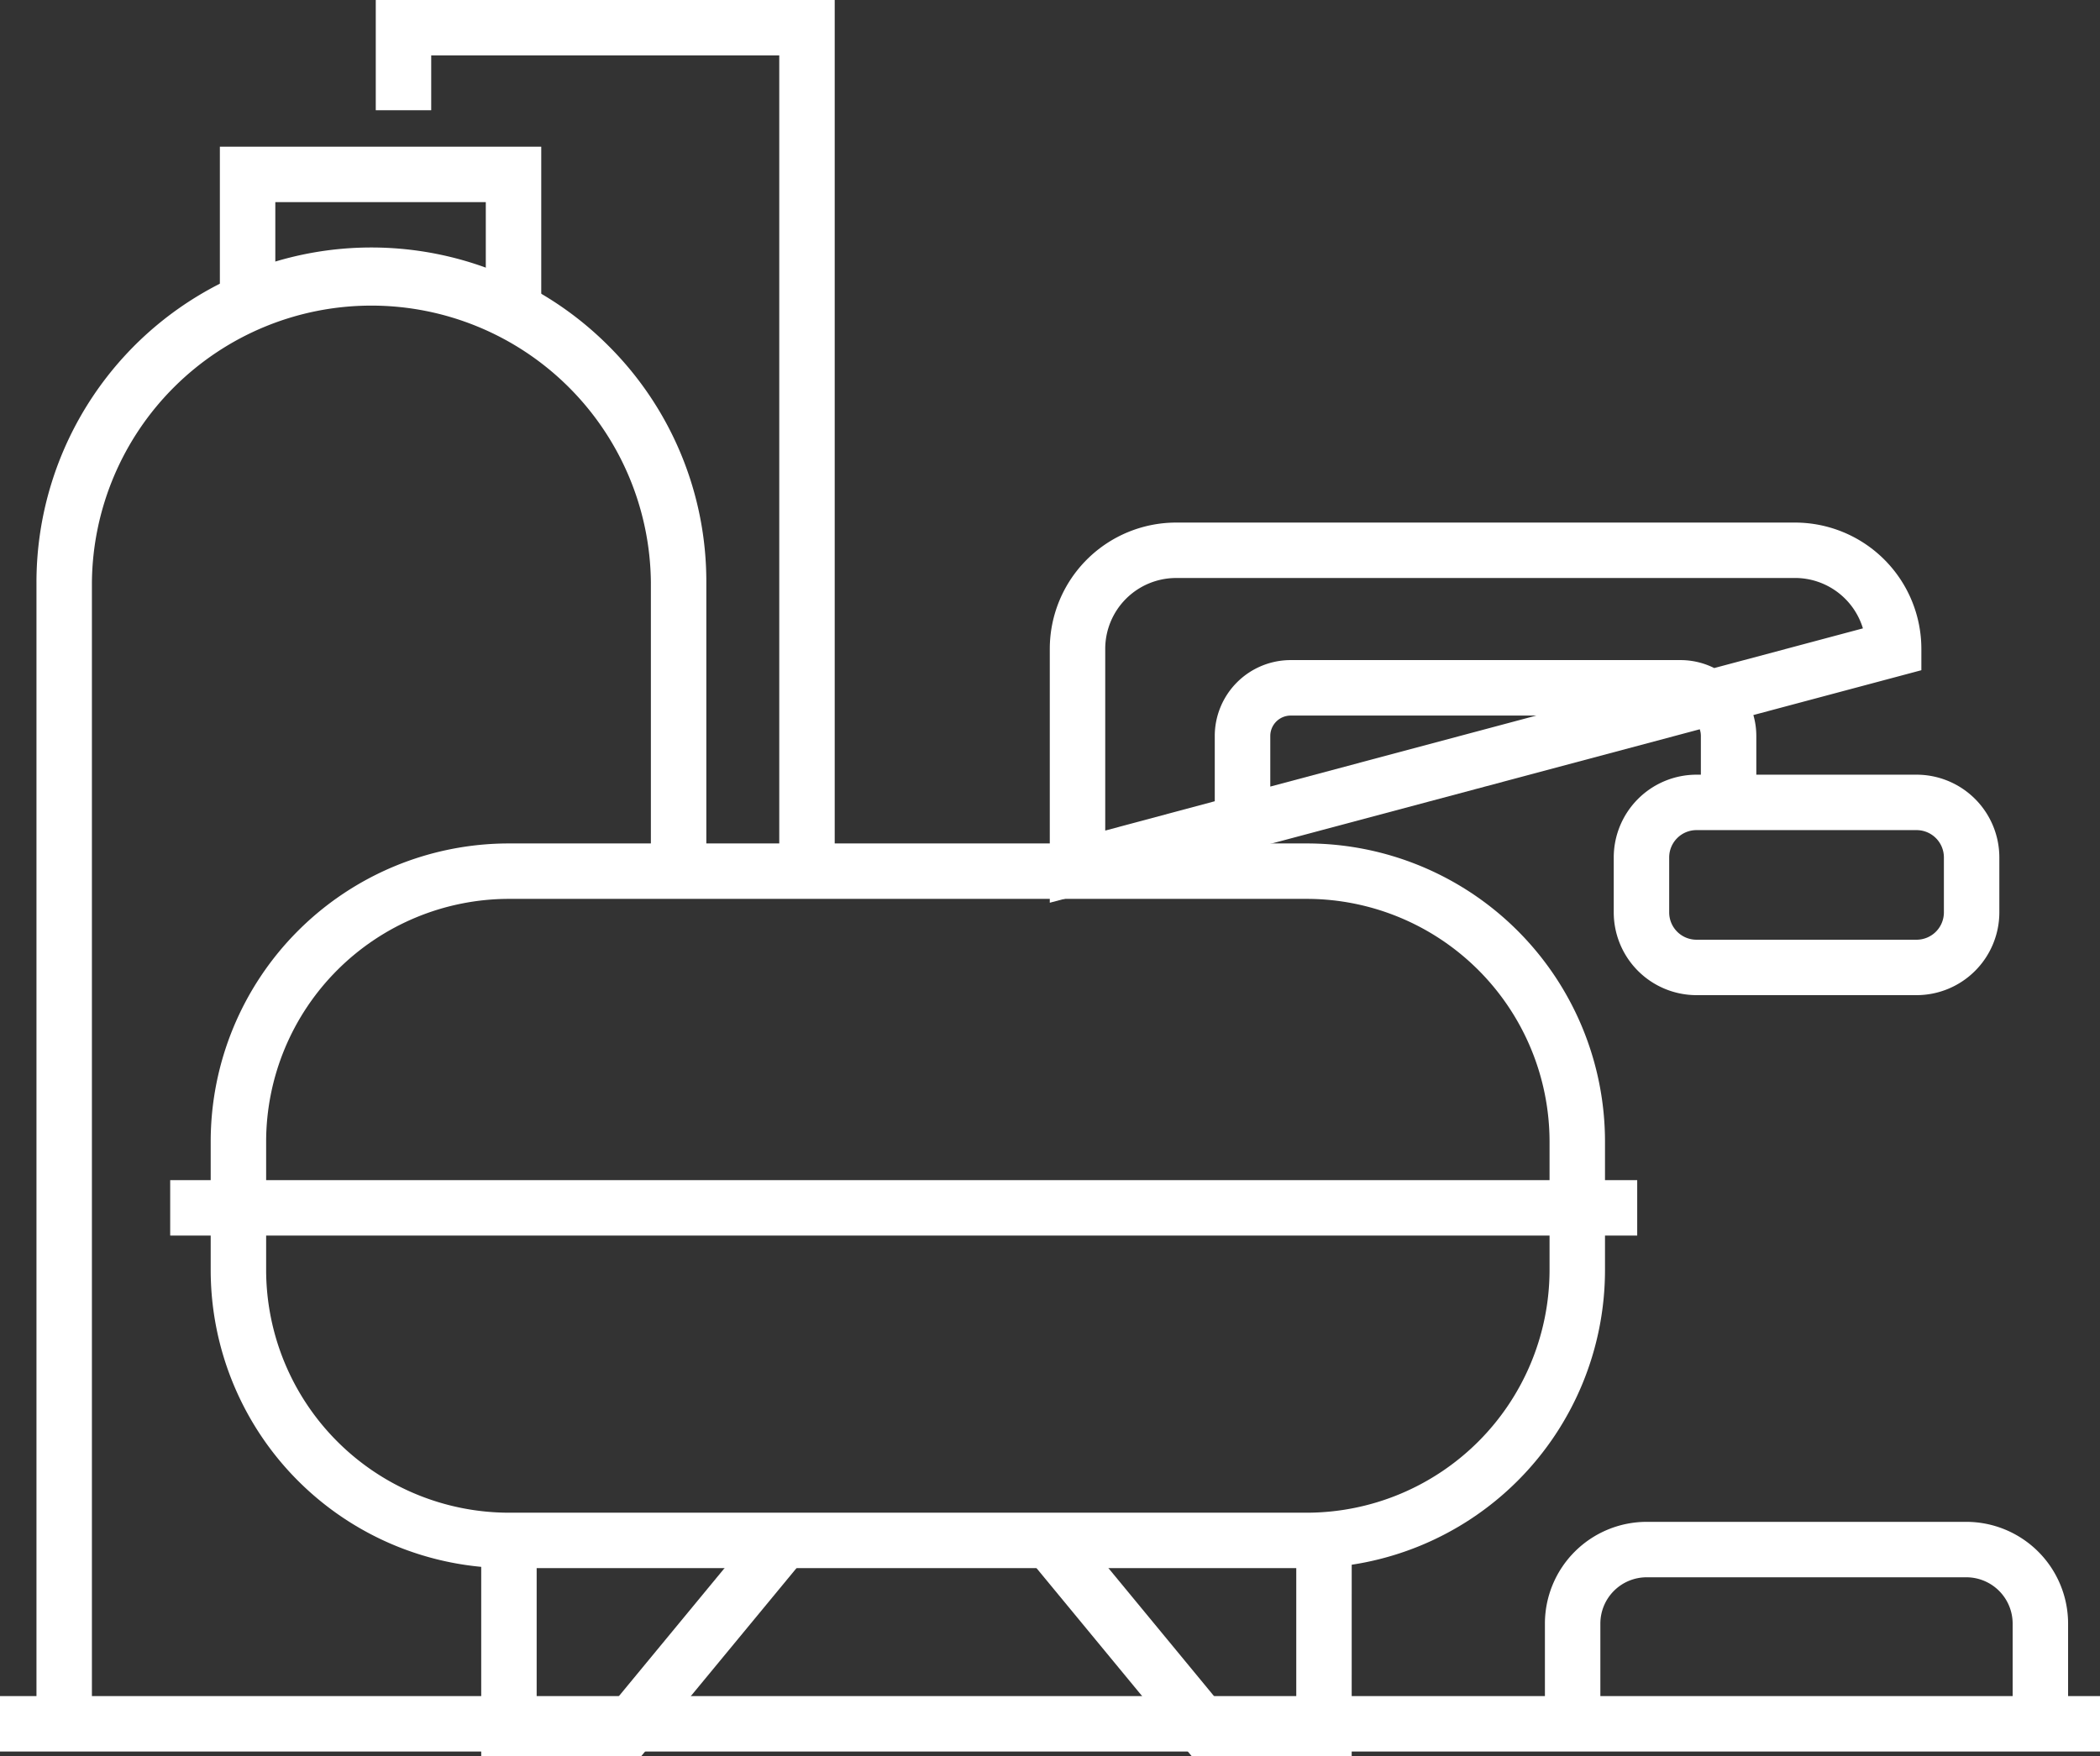 <?xml version="1.0" encoding="UTF-8"?> <svg xmlns="http://www.w3.org/2000/svg" xmlns:xlink="http://www.w3.org/1999/xlink" width="83.325" height="69.697" viewBox="0 0 83.325 69.697"><rect x="0" y="0" width="83.325" height="69.697" fill="#333333" stroke="none"/><defs><clipPath id="clip-path"><rect id="Rectangle_279" data-name="Rectangle 279" width="83.325" height="69.697" transform="translate(0 0)" fill="none" stroke="#fff" stroke-width="1"></rect></clipPath></defs><g id="Group_164" data-name="Group 164" transform="translate(0 0)"><g id="Group_163" data-name="Group 163" clip-path="url(#clip-path)"><path id="Rectangle_277" data-name="Rectangle 277" d="M10.734-1.1H42.39A11.834,11.834,0,0,1,54.224,10.734v5.094A11.834,11.834,0,0,1,42.39,27.662H10.734A11.834,11.834,0,0,1-1.1,15.828V10.734A11.834,11.834,0,0,1,10.734-1.1ZM42.39,25.462a9.645,9.645,0,0,0,9.634-9.634V10.734A9.645,9.645,0,0,0,42.39,1.1H10.734A9.645,9.645,0,0,0,1.1,10.734v5.094a9.645,9.645,0,0,0,9.634,9.634Z" transform="translate(9.46 34.575)" fill="#fff"></path><path id="Path_459" data-name="Path 459" d="M3.647,68.415h-2.2v-45.3a13.289,13.289,0,0,1,22.686-9.4,13.2,13.2,0,0,1,3.893,9.4V34.737h-2.2V23.114a11.09,11.09,0,0,0-22.179,0Z" fill="#fff"></path><path id="Path_460" data-name="Path 460" d="M21.476,12.053h-2.2V8.022H10.924v3.487h-2.2V5.822H21.476Z" fill="#fff"></path><path id="Path_461" data-name="Path 461" d="M33.12,34.719h-2.2V2.2H17.11V4.375h-2.2V0H33.12Z" fill="#fff"></path><path id="Path_462" data-name="Path 462" d="M41.654,35.828V25.752a5.017,5.017,0,0,1,5.011-5.012H71.226a5.017,5.017,0,0,1,5.011,5.012V26.6l-6.666,1.779a3,3,0,0,1,.117.833v2.106h-2.2V29.209a.807.807,0,0,0-.044-.265L50.4,33.493v.721H48.2V34.08ZM46.665,22.94a2.815,2.815,0,0,0-2.811,2.812v7.212L48.2,31.8V29.209a3.014,3.014,0,0,1,3.01-3.011H66.677a2.993,2.993,0,0,1,1.341.316l5.9-1.575a2.816,2.816,0,0,0-2.691-2ZM51.213,28.4a.811.811,0,0,0-.81.811v2.007L60.959,28.4Z" fill="#fff"></path><path id="Path_463" data-name="Path 463" d="M82.059,68.638h-2.2v-4.2A1.839,1.839,0,0,0,78.022,62.6H65.339A1.839,1.839,0,0,0,63.5,64.439v4.2H61.3v-4.2A4.041,4.041,0,0,1,65.339,60.4H78.022a4.042,4.042,0,0,1,4.037,4.037Z" fill="#fff"></path><path id="Path_464" data-name="Path 464" d="M25.443,69.7H19.094V61.137h2.2V67.5h3.112l5.674-6.877,1.7,1.4Z" fill="#fff"></path><path id="Path_465" data-name="Path 465" d="M53.633,69.7H47.285l-6.334-7.677,1.7-1.4L48.322,67.5h3.112V61.137h2.2Z" fill="#fff"></path><path id="Line_96" data-name="Line 96" d="M83.325,1.1H0V-1.1H83.325Z" transform="translate(0 68.415)" fill="#fff"></path><path id="Rectangle_278" data-name="Rectangle 278" d="M2.183-1.1h8.733A3.287,3.287,0,0,1,14.2,2.183V4.366A3.288,3.288,0,0,1,10.915,7.65H2.183A3.287,3.287,0,0,1-1.1,4.367V2.183A3.287,3.287,0,0,1,2.183-1.1Zm8.732,6.55A1.085,1.085,0,0,0,12,4.366V2.183A1.084,1.084,0,0,0,10.916,1.1H2.183A1.084,1.084,0,0,0,1.1,2.183V4.367A1.084,1.084,0,0,0,2.183,5.45Z" transform="translate(65.131 31.846)" fill="#fff"></path><path id="Line_97" data-name="Line 97" d="M58.209,1.1H0V-1.1H58.209Z" transform="translate(6.753 47.938)" fill="#fff"></path></g></g></svg> 
